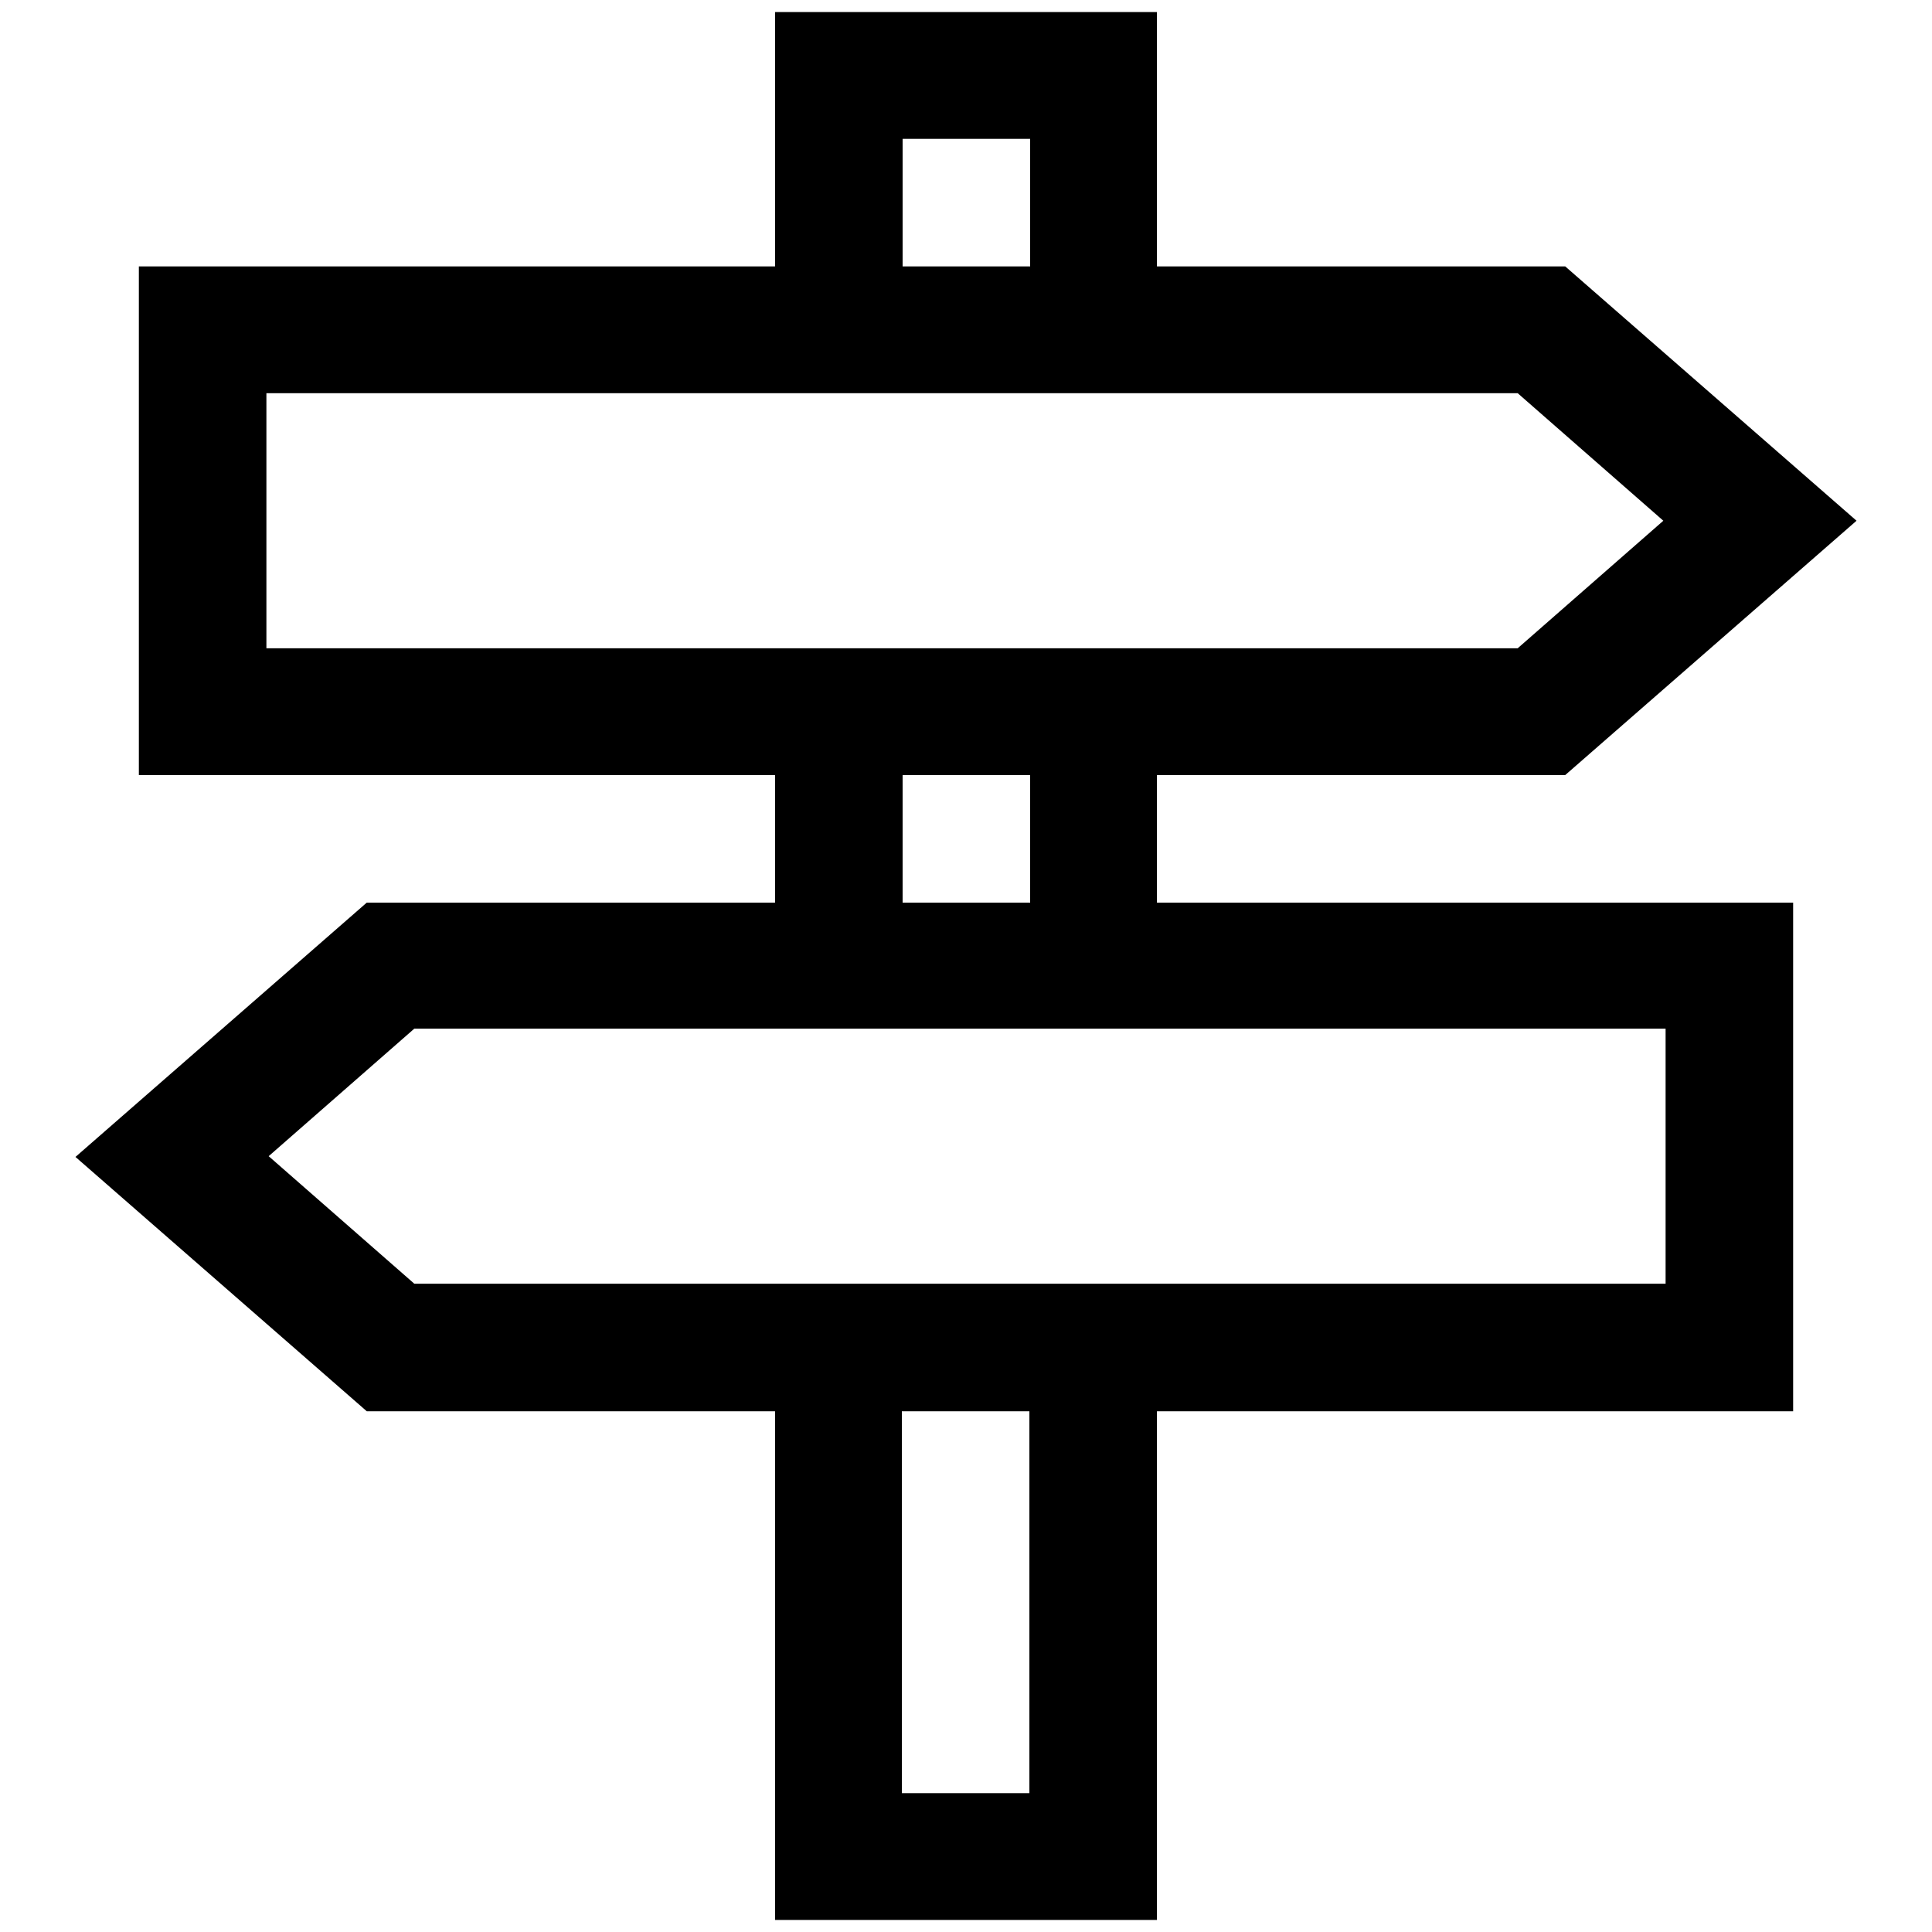 <?xml version="1.0" encoding="utf-8"?>
<!-- Svg Vector Icons : http://www.onlinewebfonts.com/icon -->
<!DOCTYPE svg PUBLIC "-//W3C//DTD SVG 1.1//EN" "http://www.w3.org/Graphics/SVG/1.1/DTD/svg11.dtd">
<svg version="1.1" xmlns="http://www.w3.org/2000/svg" xmlns:xlink="http://www.w3.org/1999/xlink" x="0px" y="0px" viewBox="0 0 256 256" enable-background="new 0 0 256 256" xml:space="preserve">
<g> <path fill="#000000" d="M153.3,102.7h54.1L246,69l-38.6-33.7h-54.1V1.6h-50.6v33.7H18.4v67.4h84.3v16.9H48.6L10,153.3L48.6,187 h54.1v67.4h50.6V187h84.3v-67.4h-84.3V102.7z M119.6,18.4h16.9v16.9h-16.9V18.4z M35.3,85.9V52.1h165.8L220.4,69l-19.3,16.9H35.3z  M119.6,102.7h16.9v16.9h-16.9V102.7z M136.4,237.6h-16.9V187h16.9V237.6z M220.7,136.4v33.7H54.9l-19.3-16.9l19.3-16.9H220.7z"/></g>
</svg>